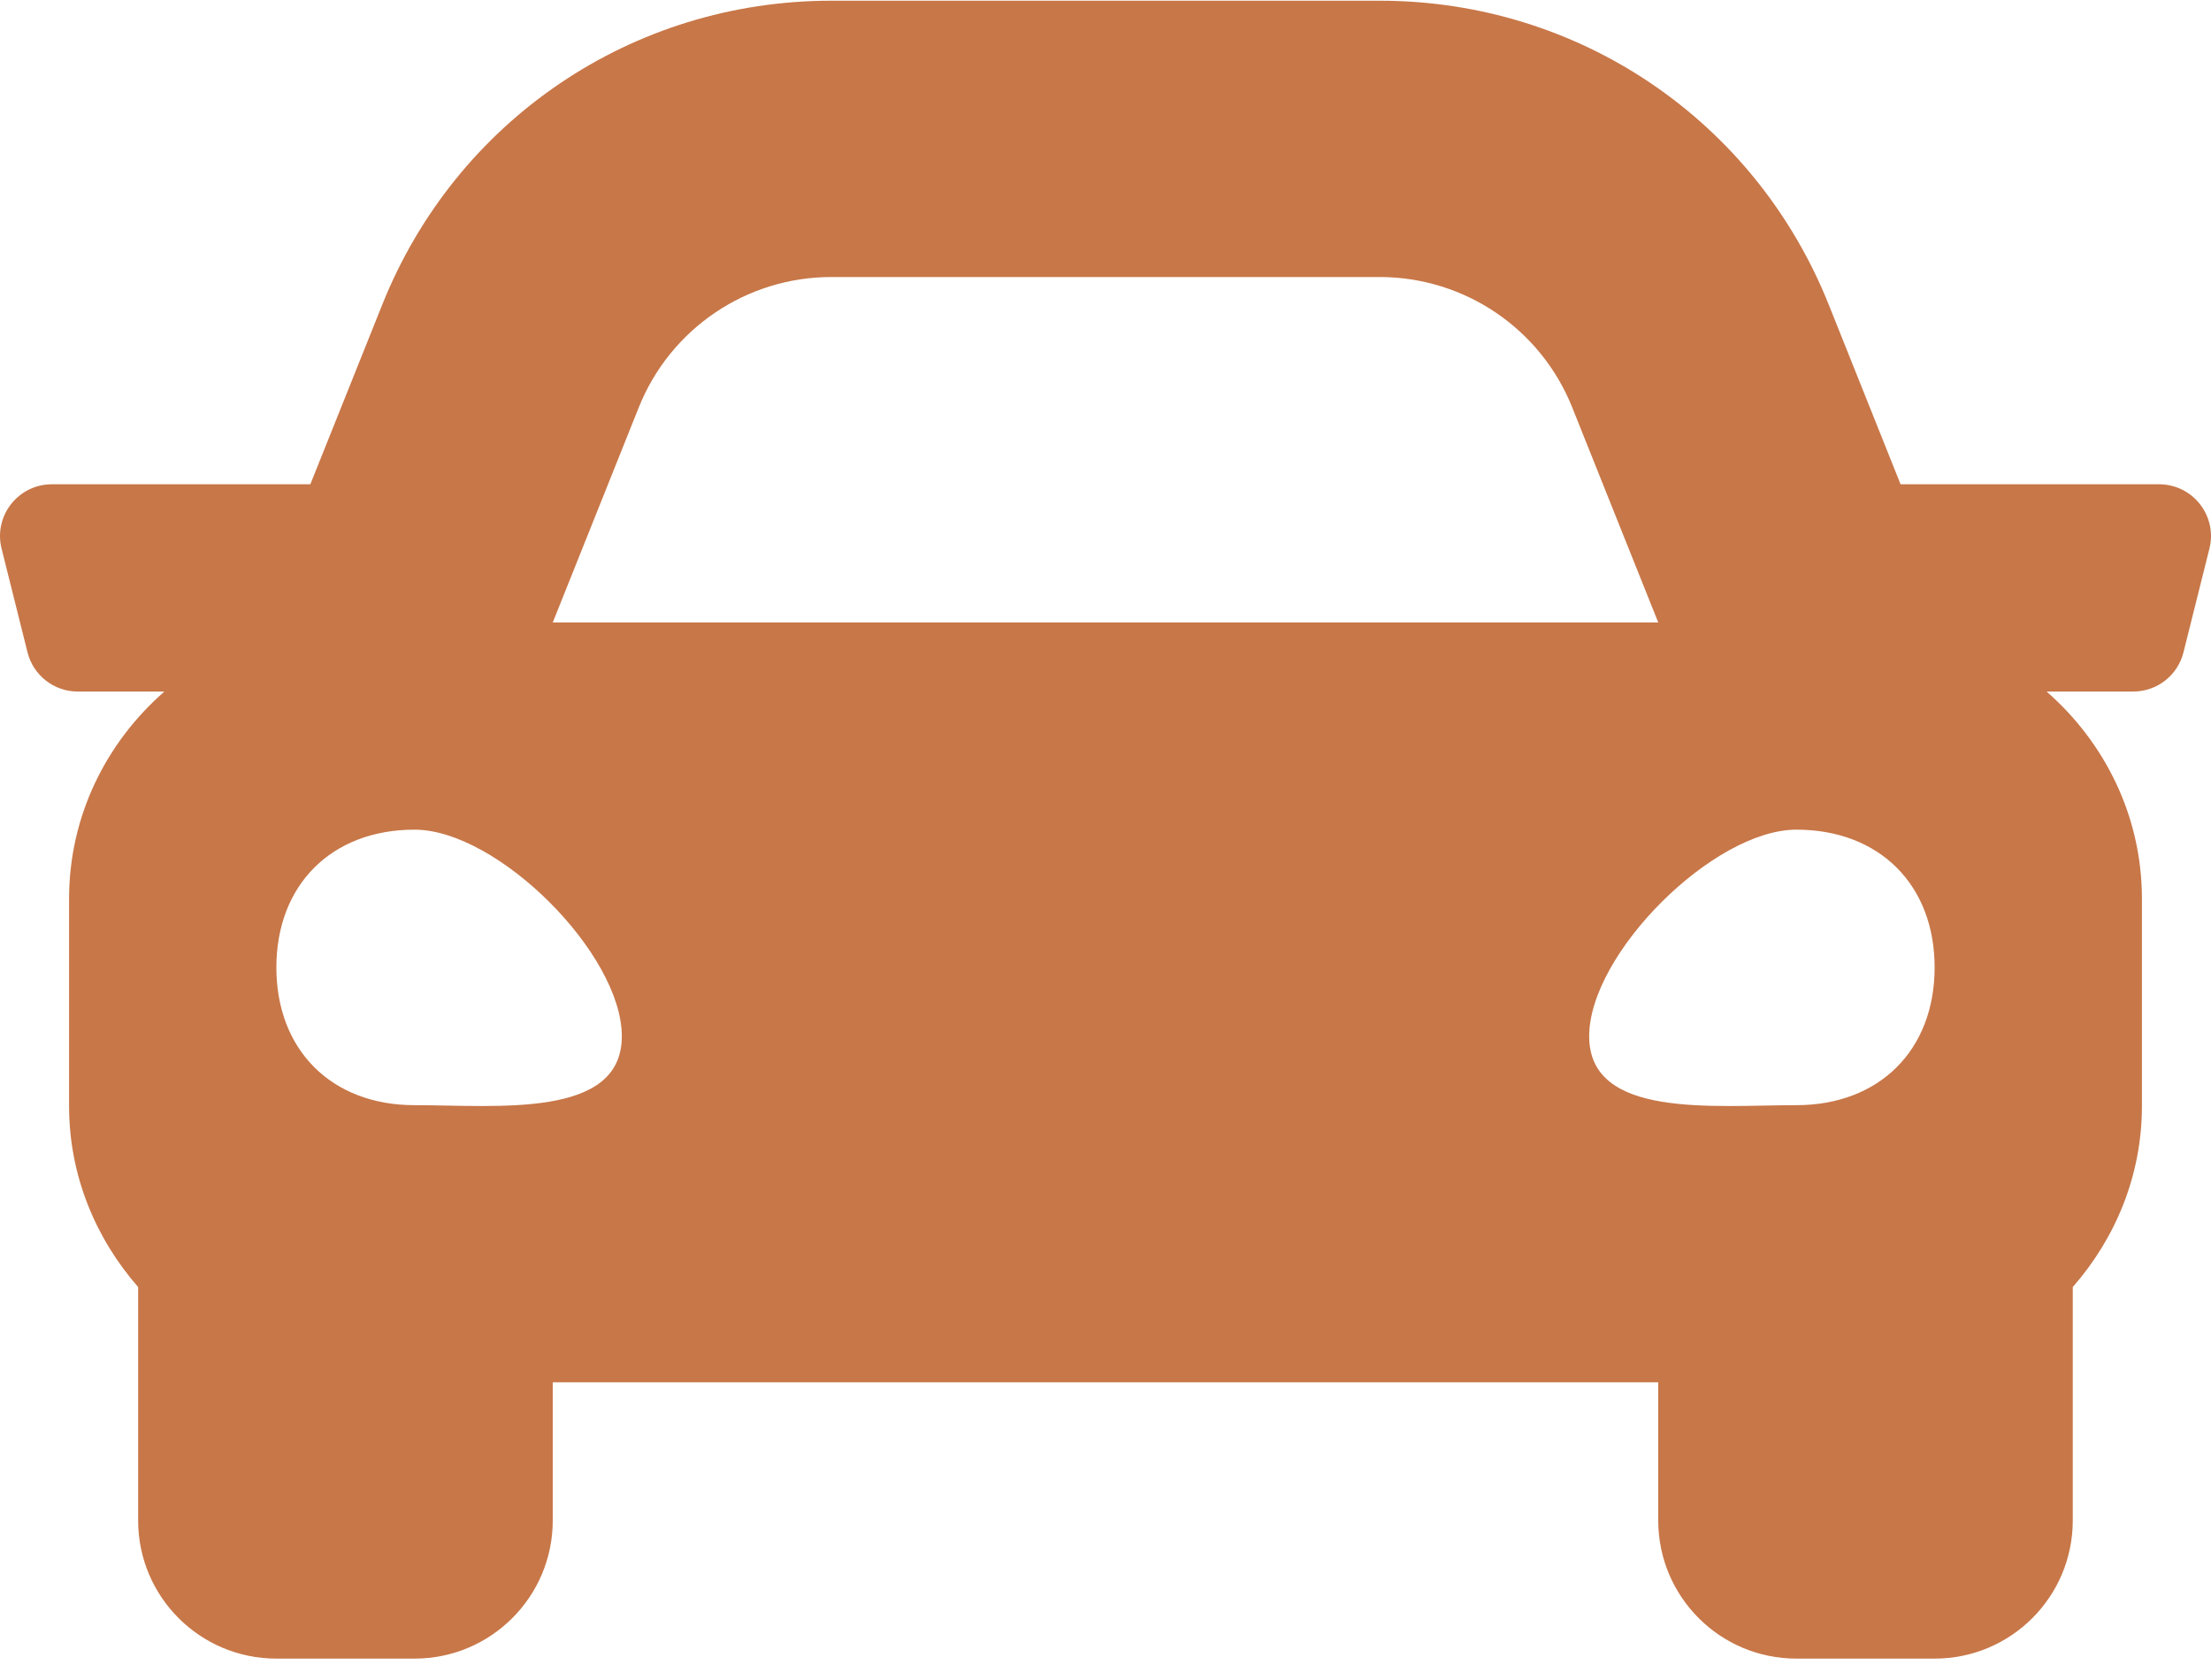 <svg width="25" height="19" viewBox="0 0 25 19" fill="none" xmlns="http://www.w3.org/2000/svg">
<path d="M24.413 5.477H21.49L20.678 3.446C19.843 1.358 17.85 0.008 15.6 0.008H9.399C7.15 0.008 5.157 1.358 4.322 3.446L3.509 5.477H0.586C0.205 5.477 -0.075 5.836 0.018 6.205L0.311 7.377C0.376 7.638 0.61 7.821 0.879 7.821H1.859C1.203 8.394 0.781 9.226 0.781 10.165V12.508C0.781 13.296 1.082 14.006 1.562 14.556V17.196C1.562 18.059 2.262 18.758 3.125 18.758H4.687C5.55 18.758 6.25 18.059 6.25 17.196V15.633H18.75V17.196C18.75 18.059 19.45 18.758 20.312 18.758H21.875C22.738 18.758 23.437 18.059 23.437 17.196V14.556C23.918 14.007 24.219 13.296 24.219 12.508V10.165C24.219 9.226 23.796 8.394 23.141 7.821H24.121C24.39 7.821 24.624 7.638 24.689 7.377L24.982 6.205C25.075 5.836 24.795 5.477 24.413 5.477ZM7.223 4.607C7.579 3.717 8.441 3.133 9.399 3.133H15.6C16.559 3.133 17.421 3.717 17.777 4.607L18.75 7.04H6.25L7.223 4.607ZM4.687 12.499C3.75 12.499 3.125 11.876 3.125 10.941C3.125 10.007 3.75 9.383 4.687 9.383C5.625 9.383 7.031 10.785 7.031 11.72C7.031 12.654 5.625 12.499 4.687 12.499ZM20.312 12.499C19.375 12.499 17.969 12.654 17.969 11.72C17.969 10.785 19.375 9.383 20.312 9.383C21.25 9.383 21.875 10.007 21.875 10.941C21.875 11.876 21.25 12.499 20.312 12.499Z" fill="#C87748"/>
</svg>
